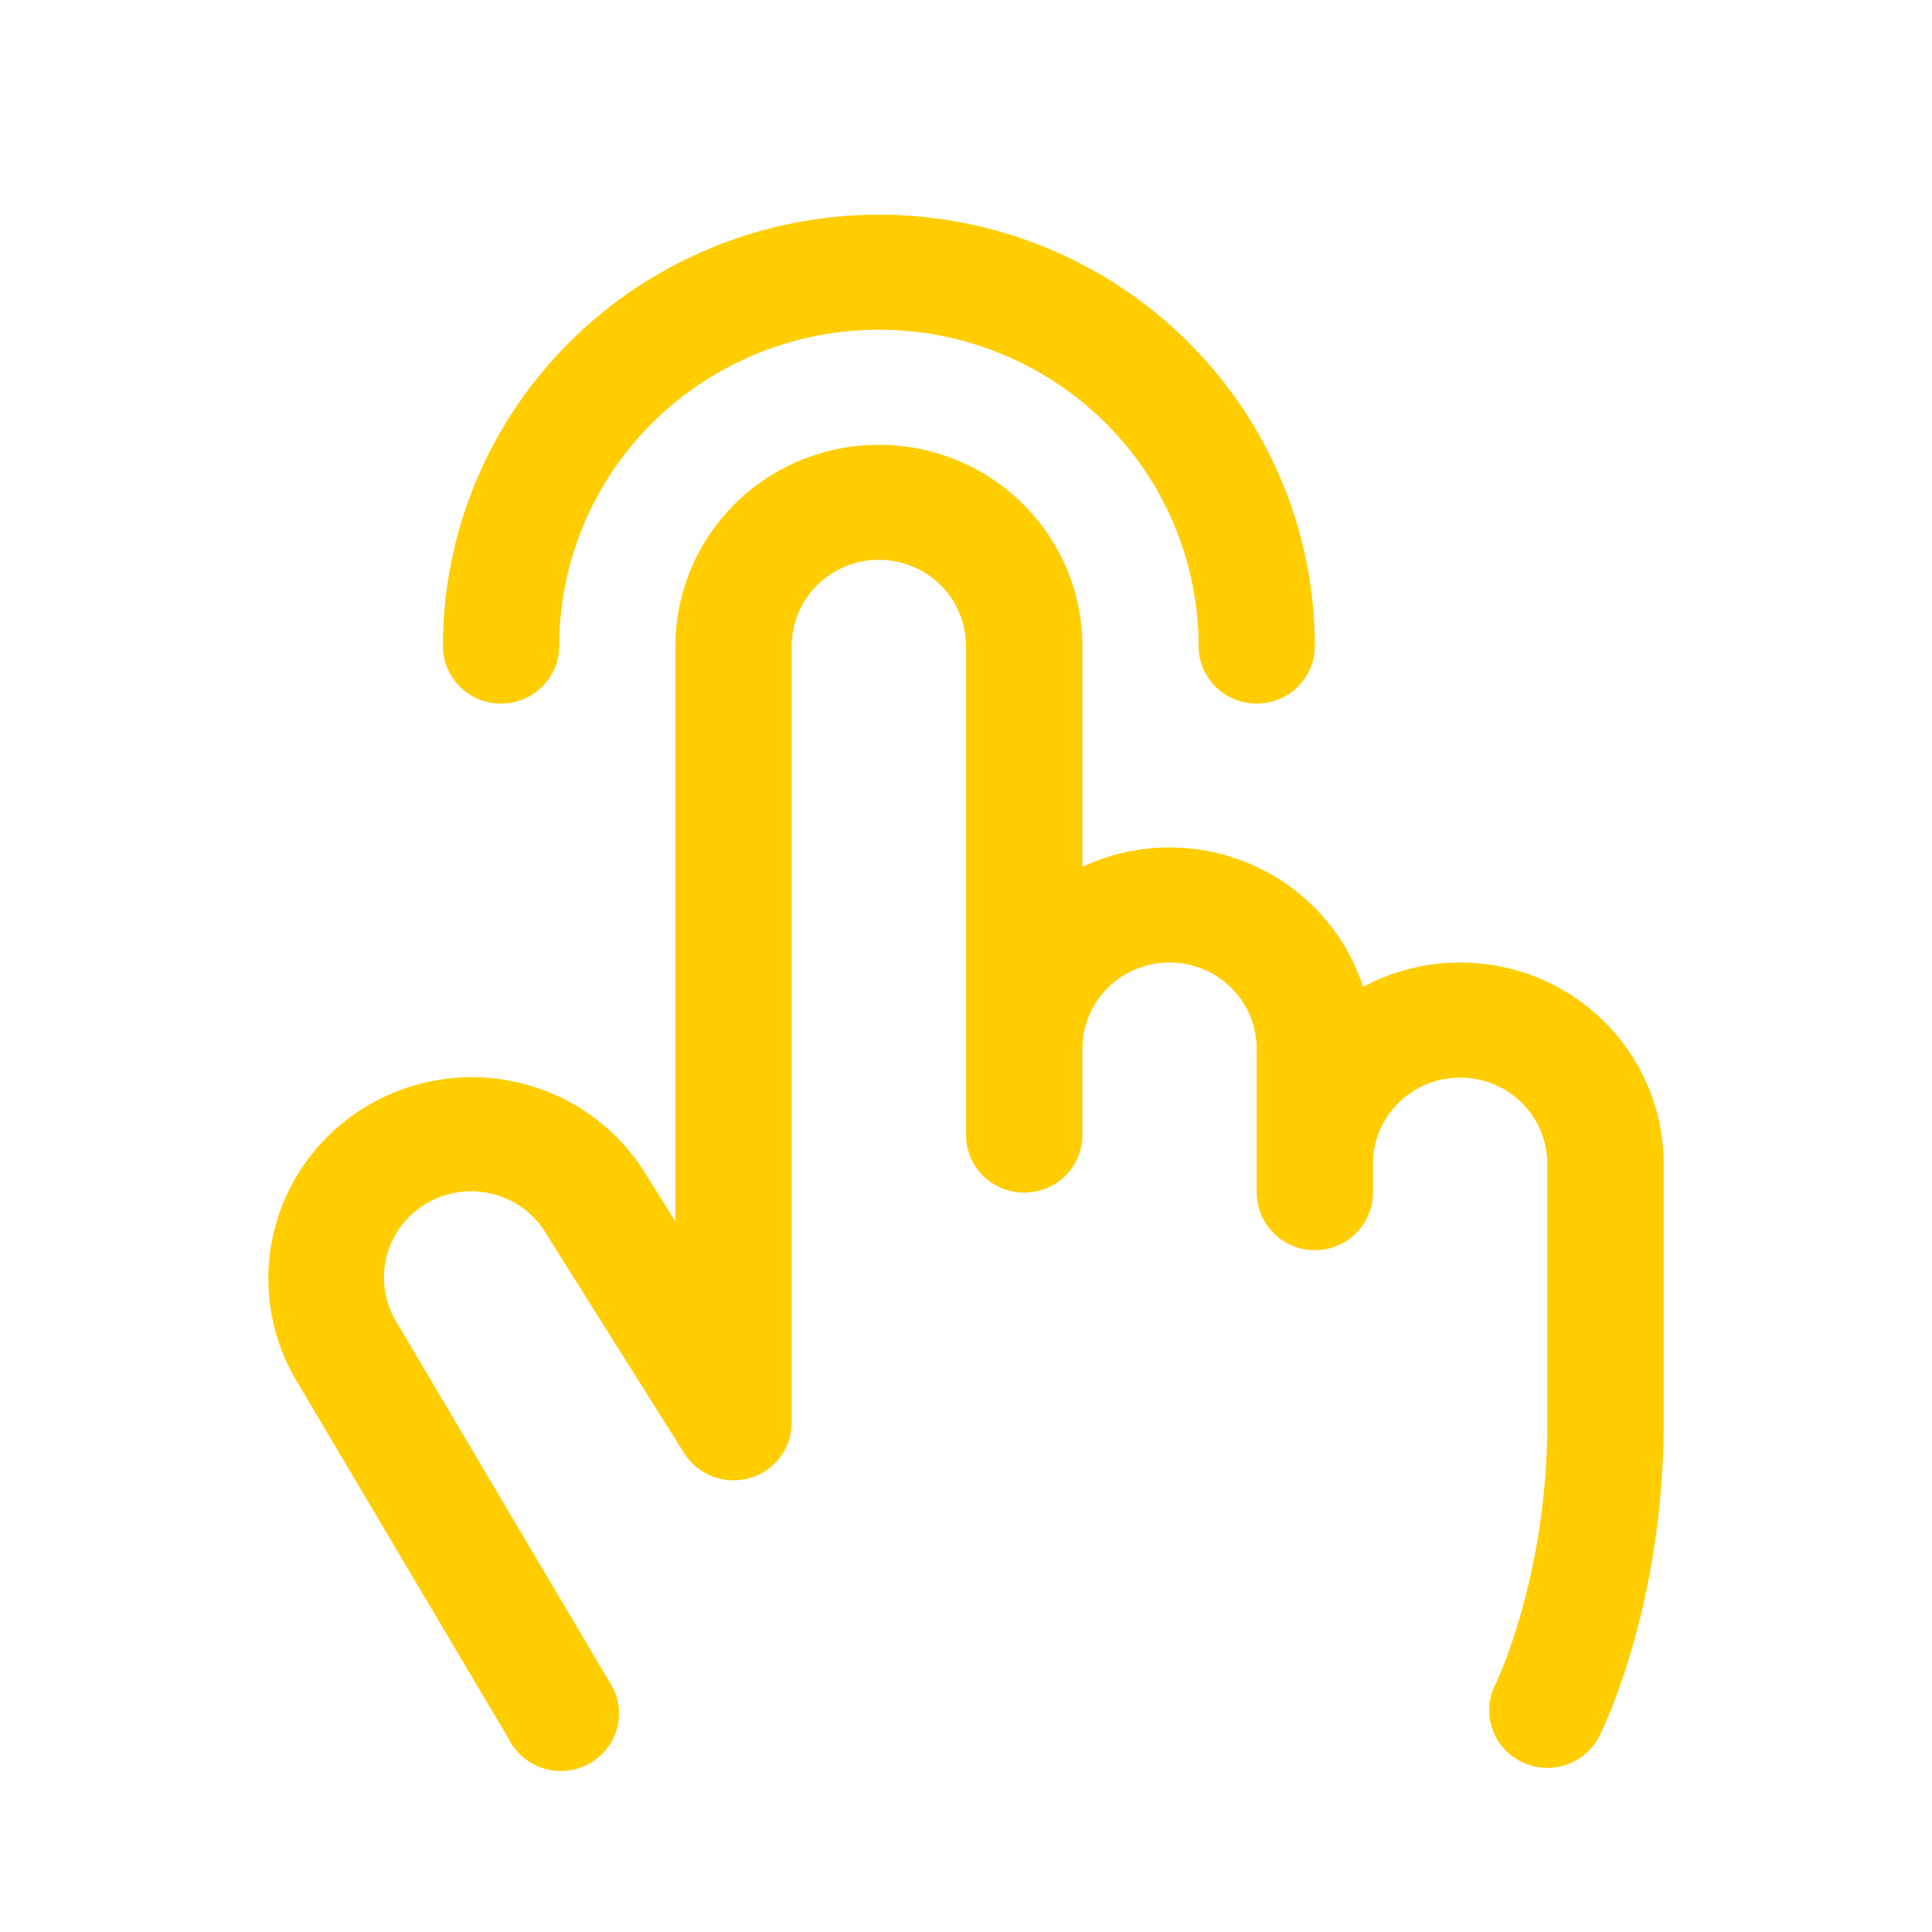 <?xml version="1.0" encoding="UTF-8"?> <svg xmlns="http://www.w3.org/2000/svg" width="36" height="36" viewBox="0 0 36 36" fill="none"><path d="M8.253 12.039C8.253 9.907 9.109 7.862 10.633 6.355C12.156 4.847 14.222 4 16.377 4C18.531 4 20.597 4.847 22.121 6.355C23.644 7.862 24.5 9.907 24.5 12.039C24.5 12.324 24.386 12.596 24.183 12.797C23.98 12.998 23.704 13.111 23.417 13.111C23.13 13.111 22.854 12.998 22.651 12.797C22.448 12.596 22.334 12.324 22.334 12.039C22.334 10.476 21.706 8.976 20.589 7.871C19.472 6.765 17.957 6.144 16.377 6.144C14.797 6.144 13.282 6.765 12.164 7.871C11.047 8.976 10.42 10.476 10.42 12.039C10.42 12.324 10.306 12.596 10.102 12.797C9.899 12.998 9.624 13.111 9.336 13.111C9.049 13.111 8.774 12.998 8.571 12.797C8.367 12.596 8.253 12.324 8.253 12.039ZM27.208 17.935C26.576 17.934 25.954 18.09 25.399 18.389C25.233 17.881 24.96 17.414 24.597 17.019C24.234 16.624 23.79 16.31 23.295 16.099C22.8 15.887 22.265 15.782 21.725 15.792C21.186 15.801 20.655 15.924 20.168 16.153V12.039C20.168 11.044 19.768 10.09 19.057 9.387C18.346 8.683 17.382 8.288 16.377 8.288C15.371 8.288 14.407 8.683 13.696 9.387C12.985 10.09 12.586 11.044 12.586 12.039V22.759L12.069 21.937C11.563 21.077 10.733 20.451 9.76 20.197C8.788 19.942 7.754 20.081 6.885 20.581C6.015 21.082 5.383 21.904 5.126 22.866C4.869 23.828 5.009 24.852 5.514 25.712L9.484 32.411C9.551 32.542 9.643 32.657 9.757 32.751C9.87 32.845 10.002 32.914 10.143 32.956C10.285 32.997 10.434 33.01 10.58 32.992C10.727 32.975 10.868 32.928 10.996 32.854C11.124 32.781 11.235 32.682 11.322 32.564C11.41 32.447 11.473 32.313 11.506 32.17C11.539 32.028 11.543 31.88 11.517 31.736C11.49 31.593 11.434 31.456 11.352 31.334L7.387 24.634C7.276 24.451 7.202 24.248 7.171 24.037C7.14 23.826 7.152 23.61 7.206 23.403C7.26 23.197 7.355 23.002 7.485 22.832C7.616 22.662 7.779 22.52 7.966 22.413C8.153 22.306 8.36 22.237 8.574 22.21C8.788 22.183 9.005 22.199 9.213 22.256C9.421 22.313 9.616 22.411 9.785 22.543C9.955 22.675 10.096 22.84 10.2 23.027L10.219 23.057L12.748 27.077C12.872 27.275 13.059 27.428 13.278 27.512C13.498 27.596 13.74 27.607 13.967 27.543C14.193 27.479 14.393 27.343 14.534 27.157C14.676 26.971 14.752 26.744 14.752 26.51V12.039C14.752 11.613 14.923 11.204 15.228 10.902C15.533 10.601 15.946 10.431 16.377 10.431C16.808 10.431 17.221 10.601 17.526 10.902C17.83 11.204 18.001 11.613 18.001 12.039V21.151C18.001 21.435 18.116 21.708 18.319 21.909C18.522 22.11 18.797 22.223 19.084 22.223C19.372 22.223 19.647 22.11 19.85 21.909C20.053 21.708 20.168 21.435 20.168 21.151V19.543C20.168 19.116 20.339 18.707 20.643 18.406C20.948 18.104 21.361 17.935 21.792 17.935C22.223 17.935 22.636 18.104 22.941 18.406C23.246 18.707 23.417 19.116 23.417 19.543V22.223C23.417 22.507 23.531 22.78 23.734 22.981C23.937 23.182 24.213 23.295 24.5 23.295C24.787 23.295 25.063 23.182 25.266 22.981C25.469 22.78 25.583 22.507 25.583 22.223V21.687C25.583 21.26 25.754 20.851 26.059 20.55C26.364 20.248 26.777 20.079 27.208 20.079C27.639 20.079 28.052 20.248 28.357 20.55C28.661 20.851 28.832 21.26 28.832 21.687V26.51C28.832 29.406 27.871 31.374 27.863 31.39C27.735 31.645 27.714 31.939 27.805 32.208C27.895 32.478 28.091 32.701 28.348 32.828C28.498 32.903 28.664 32.942 28.832 32.942C29.034 32.942 29.231 32.887 29.402 32.782C29.573 32.677 29.712 32.528 29.802 32.35C29.852 32.252 31 29.938 31 26.51V21.687C31 21.194 30.902 20.706 30.711 20.251C30.521 19.795 30.241 19.382 29.889 19.033C29.537 18.685 29.119 18.409 28.659 18.22C28.199 18.032 27.706 17.935 27.208 17.935Z" fill="#FFCD00"></path></svg> 